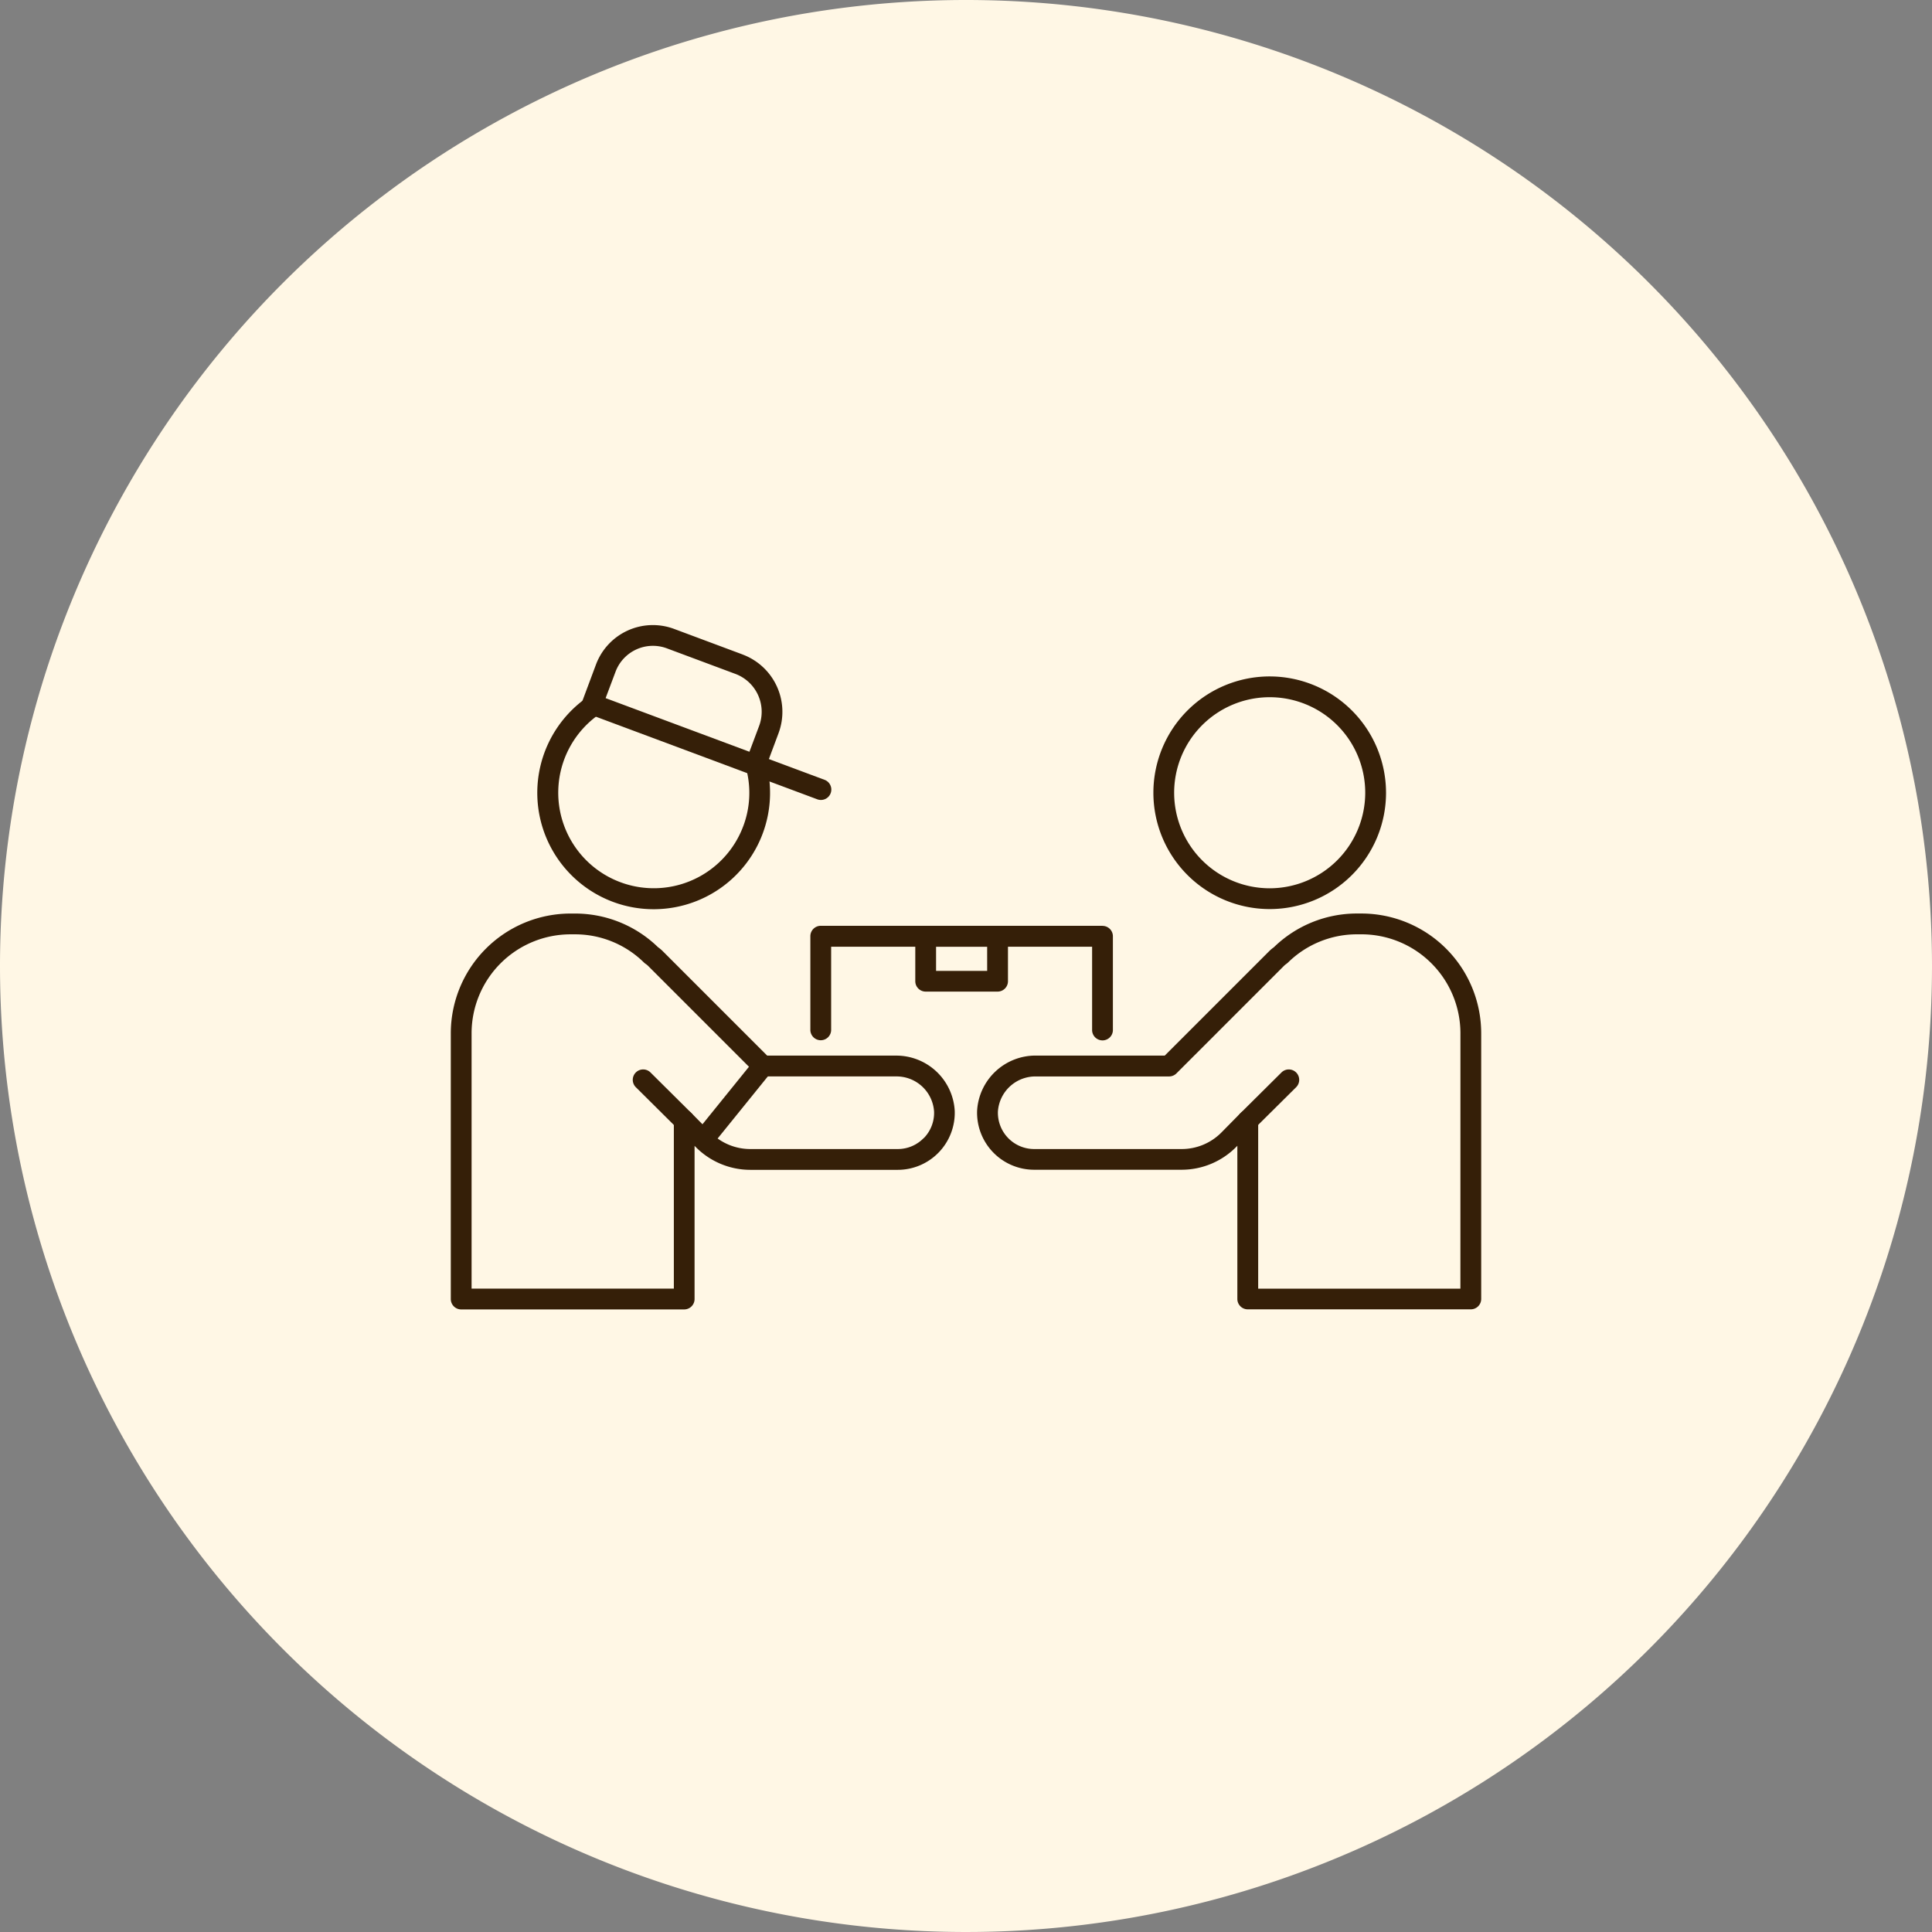 <svg xmlns="http://www.w3.org/2000/svg" xmlns:xlink="http://www.w3.org/1999/xlink" width="120" height="120" viewBox="0 0 120 120">
  <rect x="0" y="0" width="120" height="120" fill="#808080" stroke="none"/>
  <defs>
    <clipPath id="clip-path">
      <rect id="長方形_465994" data-name="長方形 465994" width="64" height="64" transform="translate(-10682 4024)" fill="#fff" stroke="#707070" stroke-width="1"/>
    </clipPath>
    <clipPath id="clip-path-2">
      <rect id="長方形_465993" data-name="長方形 465993" width="64" height="42.508" fill="#351f08"/>
    </clipPath>
  </defs>
  <g id="f-ico05" transform="translate(-758 -2383)">
    <path id="パス_560879" data-name="パス 560879" d="M60,0A60,60,0,1,1,0,60,60,60,0,0,1,60,0Z" transform="translate(758 2383)" fill="#fff7e5"/>
    <g id="マスクグループ_95560" data-name="マスクグループ 95560" transform="translate(11468 -1613)" clip-path="url(#clip-path)">
      <g id="グループ_184289" data-name="グループ 184289" transform="translate(-10682 4034.823)" clip-path="url(#clip-path-2)">
        <path id="パス_560120" data-name="パス 560120" d="M108.594,7.413a7.225,7.225,0,1,0,7.225,7.225,7.233,7.233,0,0,0-7.225-7.225m0,13.159a5.934,5.934,0,1,1,5.933-5.933,5.941,5.941,0,0,1-5.933,5.933" transform="translate(-57.73 -4.222)" fill="#351f08"/>
        <path id="パス_560121" data-name="パス 560121" d="M99.81,41.62h-.272a7.39,7.39,0,0,0-5.168,2.094l-.028.021a2.232,2.232,0,0,0-.241.2l-6.509,6.509H79.6a3.636,3.636,0,0,0-3.665,3.437,3.546,3.546,0,0,0,3.544,3.654h9.169a4.773,4.773,0,0,0,3.375-1.41l.077-.078v9.512a.646.646,0,0,0,.646.646H106.6a.646.646,0,0,0,.646-.646V49.055A7.444,7.444,0,0,0,99.81,41.62m6.144,23.3H93.394V54.478a.646.646,0,0,0-1.105-.454l-1.182,1.2a3.474,3.474,0,0,1-2.456,1.025H79.482a2.254,2.254,0,0,1-2.254-2.323A2.336,2.336,0,0,1,79.6,51.74H87.86a.646.646,0,0,0,.456-.189l6.7-6.7a.98.98,0,0,1,.108-.087l.069-.053a.605.605,0,0,0,.053-.046,6.108,6.108,0,0,1,4.294-1.753h.272a6.151,6.151,0,0,1,6.144,6.144Z" transform="translate(-43.246 -23.703)" fill="#351f08"/>
        <path id="パス_560122" data-name="パス 560122" d="M26.681,14.2a.642.642,0,0,0-.793-.448.649.649,0,0,0-.451.8c0,.015.006.031.011.046a5.868,5.868,0,0,1-.171,3.609,5.934,5.934,0,1,1-8.887-6.992.646.646,0,0,0-.724-1.07A7.229,7.229,0,1,0,26.7,14.281c-.006-.03-.012-.055-.019-.079" transform="translate(-7.112 -5.714)" fill="#351f08"/>
        <path id="パス_560123" data-name="パス 560123" d="M70.021,43.4h-17.5a.646.646,0,0,0-.646.646v5.791a.646.646,0,1,0,1.291,0V44.7H69.375v5.146a.646.646,0,1,0,1.291,0V44.051a.646.646,0,0,0-.646-.646" transform="translate(-29.542 -24.72)" fill="#351f08"/>
        <path id="パス_560124" data-name="パス 560124" d="M72.126,43.4H67.662a.646.646,0,0,0-.646.646v2.795a.646.646,0,0,0,.646.646h4.465a.646.646,0,0,0,.646-.646V44.051a.646.646,0,0,0-.646-.646M71.481,46.2H68.307V44.7h3.173Z" transform="translate(-38.166 -24.72)" fill="#351f08"/>
        <path id="パス_560125" data-name="パス 560125" d="M28.893,1.828,24.633.238a3.773,3.773,0,0,0-4.847,2.213l-.837,2.242a.646.646,0,0,0,.379.831L29.473,9.308a.638.638,0,0,0,.226.041.645.645,0,0,0,.6-.42l.824-2.208a3.8,3.8,0,0,0-2.235-4.893M29.917,6.27l-.6,1.6L20.384,4.539,21,2.9a2.48,2.48,0,0,1,3.186-1.454l4.26,1.589A2.512,2.512,0,0,1,29.917,6.27" transform="translate(-10.768 0)" fill="#351f08"/>
        <path id="パス_560126" data-name="パス 560126" d="M47.39,20.267l-4.046-1.51a.646.646,0,1,0-.452,1.21l4.046,1.51a.646.646,0,1,0,.452-1.21" transform="translate(-24.189 -10.659)" fill="#351f08"/>
        <path id="パス_560127" data-name="パス 560127" d="M27.642,50.448h-7.99l-6.509-6.509a2.267,2.267,0,0,0-.274-.226h0a7.387,7.387,0,0,0-5.162-2.089H7.434A7.443,7.443,0,0,0,0,49.058V65.567a.646.646,0,0,0,.646.646H14.495a.646.646,0,0,0,.646-.646V56.053l.079.08a4.777,4.777,0,0,0,3.373,1.41h9.169A3.545,3.545,0,0,0,31.3,53.886a3.635,3.635,0,0,0-3.663-3.438m1.739,5.118a2.236,2.236,0,0,1-1.619.685H18.593a3.476,3.476,0,0,1-2.455-1.026l-1.184-1.2a.646.646,0,0,0-1.1.454V64.921H1.291V49.058a6.15,6.15,0,0,1,6.143-6.143h.271A6.1,6.1,0,0,1,12,44.668a.73.73,0,0,0,.069.058l.042.031a.967.967,0,0,1,.121.095l6.7,6.7a.646.646,0,0,0,.456.189h8.257a2.335,2.335,0,0,1,2.372,2.186,2.236,2.236,0,0,1-.634,1.641" transform="translate(0 -23.705)" fill="#351f08"/>
        <path id="パス_560128" data-name="パス 560128" d="M39.678,62.266a.646.646,0,0,0-.908.1l-3.707,4.585a.646.646,0,0,0,1,.812l3.707-4.585a.646.646,0,0,0-.1-.908" transform="translate(-19.887 -35.38)" fill="#351f08"/>
        <path id="パス_560129" data-name="パス 560129" d="M27.37,64.316a.646.646,0,1,0-.91.917L29,67.755a.646.646,0,0,0,.91-.917Z" transform="translate(-14.961 -36.521)" fill="#351f08"/>
        <path id="パス_560130" data-name="パス 560130" d="M116.223,64.316l-2.542,2.523a.646.646,0,1,0,.91.917l2.542-2.523a.646.646,0,1,0-.91-.917" transform="translate(-64.634 -36.521)" fill="#351f08"/>
      </g>
    </g>
  </g>
</svg>
